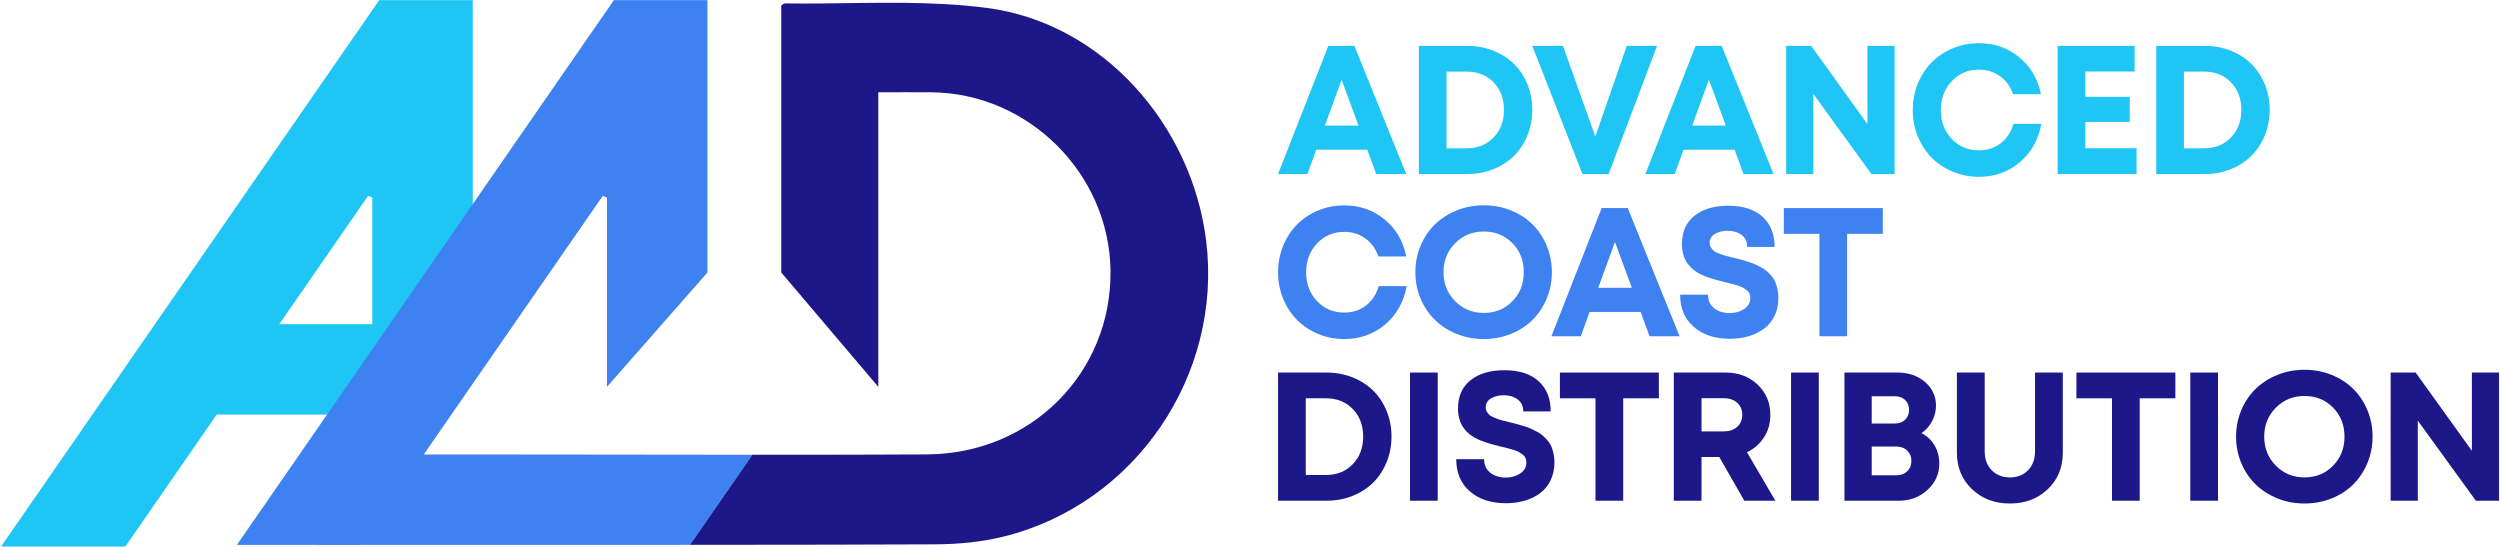 <svg width="781" height="171" viewBox="0 0 781 171" fill="none" xmlns="http://www.w3.org/2000/svg">
<path d="M419.121 24.912L413.9 39.237H424.399L419.121 24.912ZM429.929 54.373L427.137 46.776H411.192L408.455 54.373H399.267L414.963 14.329H423.115L439.313 54.373H429.929Z" fill="#1FC6F5"/>
<path d="M458.19 46.329C461.615 46.329 464.413 45.208 466.582 42.965C468.75 40.721 469.835 37.841 469.835 34.321C469.835 30.803 468.75 27.931 466.582 25.707C464.413 23.483 461.615 22.369 458.19 22.369H451.906V46.329H458.19ZM458.385 14.328C461.289 14.328 464.003 14.831 466.525 15.836C469.05 16.841 471.198 18.223 472.977 19.981C474.754 21.743 476.15 23.86 477.165 26.335C478.179 28.812 478.686 31.473 478.686 34.321C478.686 37.189 478.174 39.865 477.151 42.351C476.127 44.836 474.726 46.959 472.949 48.717C471.17 50.476 469.019 51.859 466.498 52.864C463.975 53.869 461.273 54.372 458.385 54.372H443.25V14.328H458.385Z" fill="#1FC6F5"/>
<path d="M508.203 14.328H517.671L502.534 54.372H494.353L478.688 14.328H488.265L498.374 42.644L508.203 14.328Z" fill="#1FC6F5"/>
<path d="M533.868 24.912L528.647 39.237H539.146L533.868 24.912ZM544.675 54.373L541.883 46.776H525.938L523.202 54.373H514.014L529.708 14.329H537.862L554.059 54.373H544.675Z" fill="#1FC6F5"/>
<path d="M583.38 14.328H591.869V54.372H584.636L566.485 29.354V54.372H557.996V14.328H565.815L583.38 38.762V14.328Z" fill="#1FC6F5"/>
<path d="M618.204 55.239C615.319 55.239 612.596 54.703 610.036 53.633C607.476 52.562 605.284 51.104 603.459 49.263C601.635 47.42 600.191 45.209 599.129 42.63C598.069 40.05 597.54 37.31 597.54 34.407C597.54 31.465 598.069 28.701 599.129 26.11C600.191 23.525 601.635 21.311 603.459 19.466C605.284 17.624 607.476 16.165 610.036 15.096C612.596 14.027 615.319 13.489 618.204 13.489C623.063 13.489 627.275 14.961 630.84 17.902C634.404 20.845 636.653 24.689 637.583 29.434H628.899C628.061 27.052 626.696 25.177 624.807 23.809C622.917 22.44 620.717 21.757 618.204 21.757C614.816 21.757 611.987 22.962 609.715 25.373C607.444 27.784 606.307 30.794 606.307 34.407C606.307 37.997 607.444 40.99 609.715 43.383C611.987 45.775 614.816 46.972 618.204 46.972C620.829 46.972 623.1 46.233 625.016 44.753C626.935 43.27 628.257 41.257 628.984 38.706H637.724C636.811 43.657 634.567 47.653 630.995 50.687C627.417 53.72 623.156 55.239 618.204 55.239Z" fill="#1FC6F5"/>
<path d="M651.464 46.302H667.465V54.373H642.808V14.329H666.85V22.343H651.464V30.245H665.342V38.092H651.464V46.302Z" fill="#1FC6F5"/>
<path d="M688.547 46.329C691.973 46.329 694.77 45.208 696.939 42.965C699.107 40.721 700.193 37.841 700.193 34.321C700.193 30.803 699.107 27.931 696.939 25.707C694.77 23.483 691.973 22.369 688.547 22.369H682.263V46.329H688.547ZM688.742 14.328C691.646 14.328 694.361 14.831 696.882 15.836C699.407 16.841 701.555 18.223 703.334 19.981C705.111 21.743 706.509 23.86 707.522 26.335C708.537 28.812 709.043 31.473 709.043 34.321C709.043 37.189 708.531 39.865 707.51 42.351C706.485 44.836 705.083 46.959 703.306 48.717C701.527 50.476 699.377 51.859 696.855 52.864C694.333 53.869 691.63 54.372 688.742 54.372H673.607V14.328H688.742Z" fill="#1FC6F5"/>
<path d="M419.931 105.914C417.045 105.914 414.323 105.38 411.763 104.31C409.204 103.238 407.011 101.781 405.187 99.94C403.361 98.097 401.919 95.886 400.857 93.308C399.797 90.728 399.267 87.988 399.267 85.082C399.267 82.142 399.797 79.378 400.857 76.788C401.919 74.202 403.361 71.988 405.187 70.144C407.011 68.3 409.204 66.842 411.763 65.773C414.323 64.704 417.045 64.166 419.931 64.166C424.789 64.166 429.001 65.637 432.567 68.578C436.132 71.521 438.38 75.366 439.311 80.112H430.627C429.788 77.729 428.424 75.853 426.535 74.486C424.645 73.117 422.444 72.434 419.931 72.434C416.543 72.434 413.713 73.638 411.441 76.05C409.171 78.46 408.035 81.47 408.035 85.082C408.035 88.674 409.171 91.668 411.441 94.06C413.713 96.452 416.543 97.649 419.931 97.649C422.556 97.649 424.827 96.909 426.744 95.43C428.661 93.948 429.984 91.934 430.711 89.384H439.451C438.539 94.334 436.295 98.33 432.721 101.364C429.145 104.397 424.883 105.914 419.931 105.914Z" fill="#3E81F1"/>
<path d="M454.587 94.089C457.007 96.537 459.993 97.761 463.552 97.761C467.108 97.761 470.075 96.546 472.459 94.117C474.841 91.686 476.032 88.658 476.032 85.028C476.032 81.395 474.841 78.371 472.459 75.95C470.075 73.531 467.108 72.322 463.552 72.322C459.993 72.322 457.007 73.541 454.587 75.98C452.167 78.418 450.956 81.434 450.956 85.028C450.956 88.62 452.167 91.641 454.587 94.089ZM463.552 105.916C460.535 105.916 457.704 105.38 455.061 104.31C452.417 103.238 450.151 101.782 448.261 99.939C446.372 98.096 444.883 95.881 443.793 93.291C442.704 90.705 442.16 87.95 442.16 85.028C442.16 82.105 442.704 79.349 443.793 76.761C444.883 74.173 446.372 71.957 448.261 70.115C450.151 68.273 452.417 66.816 455.061 65.743C457.704 64.673 460.535 64.139 463.552 64.139C466.547 64.139 469.363 64.67 471.999 65.73C474.632 66.79 476.885 68.249 478.756 70.102C480.627 71.953 482.101 74.169 483.181 76.748C484.261 79.326 484.801 82.086 484.801 85.028C484.801 87.969 484.261 90.728 483.181 93.308C482.101 95.886 480.627 98.101 478.756 99.951C476.885 101.806 474.632 103.262 471.999 104.324C469.363 105.385 466.547 105.916 463.552 105.916Z" fill="#3E81F1"/>
<path d="M504.517 75.587L499.295 89.913H509.797L504.517 75.587ZM515.323 105.05L512.534 97.453H496.587L493.85 105.05H484.662L500.357 65.005H508.51L524.709 105.05H515.323Z" fill="#3E81F1"/>
<path d="M540.402 105.831C535.748 105.831 531.997 104.599 529.148 102.131C526.301 99.664 524.877 96.307 524.877 92.064H533.589C533.589 93.907 534.24 95.327 535.544 96.323C536.846 97.319 538.448 97.816 540.346 97.816C542.078 97.816 543.586 97.388 544.87 96.531C546.154 95.676 546.798 94.529 546.798 93.097C546.798 92.595 546.709 92.138 546.532 91.73C546.354 91.319 546.057 90.956 545.638 90.639C545.22 90.323 544.82 90.053 544.437 89.831C544.057 89.607 543.493 89.384 542.749 89.16C542.004 88.936 541.394 88.764 540.918 88.641C540.444 88.523 539.733 88.351 538.784 88.127C535.433 87.305 533.012 86.535 531.522 85.808C527.985 84.115 525.993 81.508 525.546 77.99C525.472 77.432 525.436 76.855 525.436 76.259C525.436 72.462 526.734 69.515 529.33 67.419C531.928 65.326 535.469 64.279 539.956 64.279C544.536 64.279 548.086 65.418 550.609 67.699C553.132 69.98 554.393 73.131 554.393 77.152H545.82C545.82 75.515 545.237 74.261 544.074 73.396C542.91 72.529 541.464 72.097 539.733 72.097C538.186 72.097 536.861 72.424 535.753 73.075C534.645 73.727 534.092 74.667 534.092 75.895C534.092 76.436 534.236 76.928 534.525 77.375C534.813 77.822 535.153 78.186 535.544 78.464C535.934 78.744 536.521 79.027 537.302 79.316C538.085 79.606 538.76 79.824 539.328 79.971C539.894 80.121 540.718 80.327 541.8 80.585C542.71 80.809 543.413 80.987 543.908 81.118C544.4 81.248 545.093 81.452 545.986 81.732C546.88 82.011 547.588 82.268 548.109 82.5C548.632 82.732 549.273 83.049 550.036 83.45C550.8 83.85 551.409 84.248 551.866 84.65C552.322 85.049 552.816 85.548 553.345 86.143C553.876 86.74 554.281 87.363 554.56 88.015C554.84 88.667 555.077 89.42 555.273 90.276C555.468 91.133 555.566 92.046 555.566 93.013C555.566 95.118 555.165 96.998 554.365 98.655C553.565 100.311 552.47 101.656 551.084 102.689C549.696 103.723 548.097 104.504 546.28 105.035C544.466 105.565 542.505 105.831 540.402 105.831Z" fill="#3E81F1"/>
<path d="M588.183 65.005V73.048H577.042V105.049H568.383V73.048H557.27V65.005H588.183Z" fill="#3E81F1"/>
<path d="M414.207 148.387C417.632 148.387 420.429 147.264 422.597 145.022C424.767 142.779 425.852 139.898 425.852 136.378C425.852 132.859 424.767 129.987 422.597 127.763C420.429 125.539 417.632 124.426 414.207 124.426H407.924V148.387H414.207ZM414.401 116.386C417.307 116.386 420.02 116.888 422.541 117.894C425.064 118.898 427.215 120.28 428.993 122.038C430.771 123.799 432.165 125.916 433.181 128.392C434.196 130.868 434.704 133.53 434.704 136.378C434.704 139.246 434.191 141.922 433.168 144.407C432.144 146.894 430.743 149.015 428.964 150.775C427.187 152.532 425.037 153.915 422.515 154.92C419.991 155.926 417.288 156.428 414.401 156.428H399.267V116.386H414.401Z" fill="#1C188A"/>
<path d="M440.483 116.384H449.141V156.428H440.483V116.384Z" fill="#1C188A"/>
<path d="M470.449 157.21C465.796 157.21 462.044 155.978 459.196 153.511C456.349 151.043 454.924 147.687 454.924 143.444H463.637C463.637 145.287 464.286 146.706 465.59 147.702C466.893 148.698 468.494 149.195 470.393 149.195C472.126 149.195 473.634 148.767 474.918 147.911C476.201 147.056 476.846 145.91 476.846 144.476C476.846 143.974 476.756 143.518 476.58 143.11C476.402 142.698 476.104 142.336 475.686 142.019C475.266 141.702 474.866 141.432 474.484 141.21C474.104 140.986 473.54 140.763 472.797 140.539C472.05 140.315 471.441 140.143 470.966 140.022C470.49 139.903 469.78 139.731 468.83 139.507C465.48 138.686 463.058 137.914 461.57 137.188C458.032 135.495 456.04 132.888 455.593 129.368C455.52 128.811 455.482 128.235 455.482 127.638C455.482 123.842 456.781 120.895 459.377 118.799C461.976 116.704 465.517 115.659 470.002 115.659C474.584 115.659 478.134 116.798 480.656 119.079C483.18 121.359 484.44 124.511 484.44 128.531H475.866C475.866 126.895 475.284 125.64 474.121 124.776C472.958 123.91 471.51 123.476 469.78 123.476C468.233 123.476 466.909 123.803 465.801 124.455C464.693 125.107 464.14 126.047 464.14 127.275C464.14 127.815 464.282 128.307 464.573 128.754C464.861 129.2 465.2 129.566 465.59 129.844C465.981 130.124 466.569 130.407 467.35 130.695C468.133 130.984 468.808 131.203 469.374 131.351C469.941 131.502 470.765 131.706 471.848 131.966C472.757 132.19 473.461 132.366 473.954 132.498C474.446 132.627 475.141 132.832 476.033 133.112C476.926 133.391 477.636 133.647 478.156 133.88C478.68 134.112 479.32 134.428 480.084 134.83C480.848 135.23 481.456 135.628 481.914 136.028C482.369 136.428 482.864 136.927 483.392 137.523C483.922 138.12 484.328 138.743 484.606 139.395C484.886 140.047 485.125 140.8 485.32 141.655C485.516 142.514 485.613 143.424 485.613 144.394C485.613 146.498 485.212 148.376 484.413 150.034C483.612 151.691 482.518 153.035 481.132 154.07C479.744 155.103 478.144 155.884 476.326 156.414C474.514 156.946 472.552 157.21 470.449 157.21Z" fill="#1C188A"/>
<path d="M518.229 116.384V124.427H507.087V156.428H498.429V124.427H487.315V116.384H518.229Z" fill="#1C188A"/>
<path d="M531.551 124.399V134.76H538.476C540.263 134.76 541.679 134.279 542.721 133.32C543.763 132.363 544.285 131.119 544.285 129.593C544.285 128.067 543.763 126.819 542.721 125.852C541.679 124.883 540.263 124.399 538.476 124.399H531.551ZM544.925 156.428L537.108 142.773H531.551V156.428H522.895V116.384H539.063C543.083 116.384 546.421 117.637 549.075 120.141C551.727 122.645 553.053 125.815 553.053 129.649C553.053 132.237 552.401 134.549 551.097 136.588C549.795 138.628 548.017 140.196 545.764 141.295L554.617 156.428H544.925Z" fill="#1C188A"/>
<path d="M559.531 116.384H568.189V156.428H559.531V116.384Z" fill="#1C188A"/>
<path d="M592.402 148.47C593.817 148.47 594.957 148.052 595.822 147.214C596.688 146.377 597.121 145.297 597.121 143.974C597.121 142.67 596.688 141.601 595.822 140.764C594.957 139.925 593.817 139.505 592.402 139.505H584.722V148.47H592.402ZM595.18 131.114C595.989 130.325 596.394 129.294 596.394 128.029C596.394 126.764 595.985 125.738 595.166 124.957C594.346 124.174 593.266 123.784 591.928 123.784H584.722V132.302H591.928C593.285 132.302 594.37 131.908 595.18 131.114ZM600.276 135.318C602.044 136.229 603.414 137.52 604.381 139.186C605.349 140.85 605.833 142.746 605.833 144.869C605.833 148.069 604.598 150.798 602.133 153.05C599.666 155.304 596.693 156.429 593.21 156.429H576.205V116.385H592.764C596.208 116.385 599.076 117.368 601.366 119.332C603.654 121.294 604.801 123.748 604.801 126.689C604.801 128.401 604.4 130.022 603.598 131.549C602.8 133.074 601.692 134.332 600.276 135.318Z" fill="#1C188A"/>
<path d="M639.734 152.813C636.606 155.801 632.66 157.294 627.893 157.294C623.129 157.294 619.177 155.801 616.04 152.813C612.902 149.825 611.333 146.003 611.333 141.349V116.385H620.02V140.958C620.02 143.434 620.752 145.417 622.21 146.906C623.672 148.395 625.566 149.141 627.893 149.141C630.22 149.141 632.11 148.395 633.562 146.906C635.013 145.417 635.742 143.434 635.742 140.958V116.385H644.426V141.349C644.426 146.003 642.862 149.825 639.734 152.813Z" fill="#1C188A"/>
<path d="M679.585 116.384V124.427H668.444V156.428H659.785V124.427H648.672V116.384H679.585Z" fill="#1C188A"/>
<path d="M684.249 116.384H692.906V156.428H684.249V116.384Z" fill="#1C188A"/>
<path d="M710.973 145.468C713.392 147.916 716.381 149.14 719.937 149.14C723.493 149.14 726.461 147.926 728.844 145.496C731.227 143.066 732.42 140.038 732.42 136.406C732.42 132.776 731.227 129.75 728.844 127.33C726.461 124.91 723.493 123.702 719.937 123.702C716.381 123.702 713.392 124.92 710.973 127.358C708.555 129.797 707.341 132.814 707.341 136.406C707.341 140 708.555 143.02 710.973 145.468ZM719.937 157.294C716.921 157.294 714.092 156.76 711.447 155.689C708.805 154.618 706.539 153.162 704.649 151.32C702.759 149.474 701.269 147.261 700.18 144.672C699.092 142.084 698.548 139.329 698.548 136.406C698.548 133.485 699.092 130.729 700.18 128.14C701.269 125.553 702.759 123.337 704.649 121.496C706.539 119.653 708.805 118.194 711.447 117.124C714.092 116.053 716.921 115.518 719.937 115.518C722.936 115.518 725.749 116.05 728.385 117.11C731.017 118.17 733.272 119.628 735.143 121.482C737.012 123.333 738.488 125.549 739.568 128.126C740.649 130.706 741.187 133.465 741.187 136.406C741.187 139.348 740.649 142.108 739.568 144.686C738.488 147.266 737.012 149.481 735.143 151.332C733.272 153.185 731.017 154.641 728.385 155.704C725.749 156.765 722.936 157.294 719.937 157.294Z" fill="#1C188A"/>
<path d="M772.215 116.384H780.704V156.428H773.471L755.32 131.41V156.428H746.832V116.384H754.651L772.215 140.818V116.384Z" fill="#1C188A"/>
<path d="M114.991 61.195C89.755 97.651 64.518 134.109 39.157 170.746H0.327C39.99 113.434 79.239 56.721 118.466 0.038H147.69V93.159L116.294 139.814V61.701C115.859 61.533 115.426 61.363 114.991 61.195Z" fill="#1FC6F5"/>
<path d="M119.54 129.515H61.585V101.273H119.54V129.515Z" fill="#1FC6F5"/>
<path d="M235.032 142.065L215.556 170.205C188.468 170.216 160.62 170.216 138.129 170.216H99.297C105.825 160.783 112.342 151.371 118.838 141.968C131.222 141.968 154.189 141.979 157.67 141.979C177.884 142.011 207.564 142.065 235.032 142.065Z" fill="#3E81F1"/>
<path d="M313.541 167.625C306.601 169.337 299.249 170.021 292.092 170.053C272.388 170.152 244.4 170.196 215.555 170.207L235.031 142.067C256.383 142.067 276.4 142.043 289.587 141.957C322.216 141.752 347.309 116.431 346.919 84.528C346.551 54.272 321.327 29.125 291.029 28.832C285.661 28.777 280.283 28.832 274.384 28.832V120.853L244.064 85.129V1.756C244.563 1.42 244.856 1.049 245.148 1.06C248.9 1.115 252.652 1.104 256.415 1.083C273.82 0.931 291.289 0.248 308.38 2.483C344.468 7.22 372.327 38.983 376.805 75.235C381.988 117.179 354.661 157.464 313.541 167.625Z" fill="#1C188A"/>
<path d="M221.01 0.042V85.129L189.617 120.853V61.701C189.171 61.538 188.738 61.365 188.305 61.19C169.686 88.095 151.066 114.999 132.382 141.979C125.875 151.381 119.369 160.793 112.841 170.217H74.009C87.206 151.153 100.349 132.154 113.47 113.199C139.669 75.353 165.727 37.691 191.786 0.042H221.01Z" fill="#3E81F1"/>
</svg>
